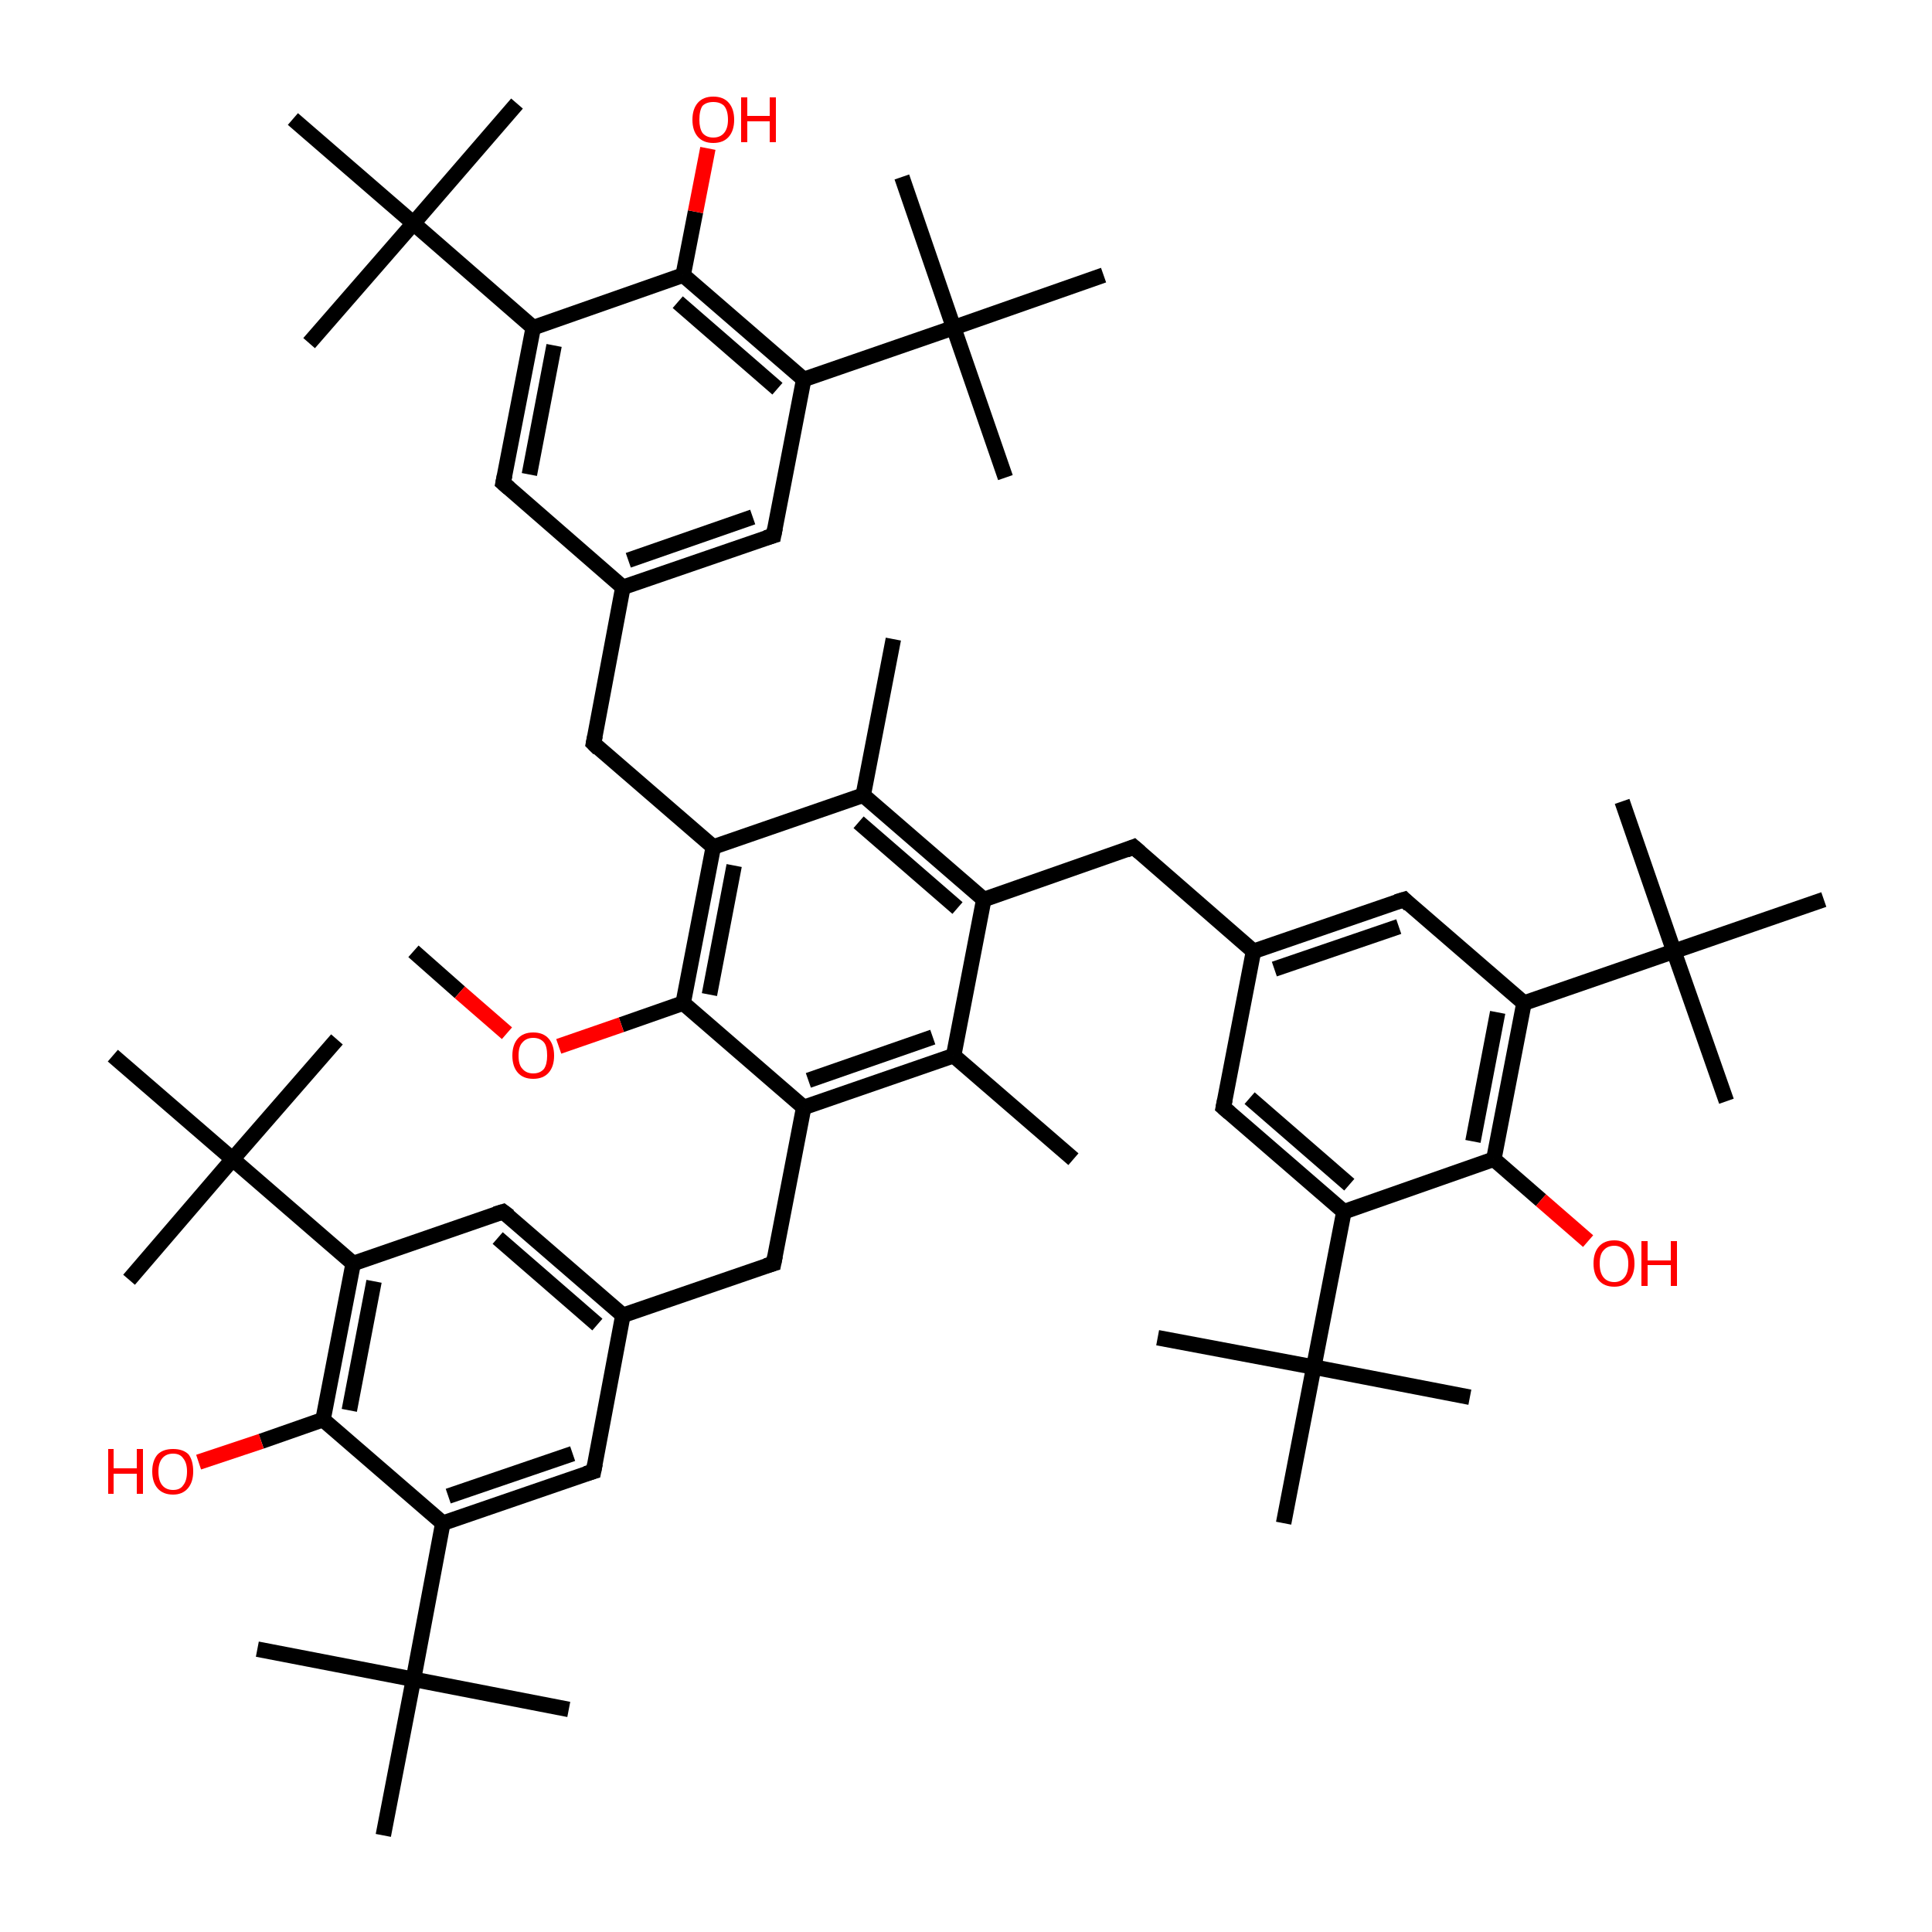 <?xml version='1.0' encoding='iso-8859-1'?>
<svg version='1.1' baseProfile='full'
              xmlns='http://www.w3.org/2000/svg'
                      xmlns:rdkit='http://www.rdkit.org/xml'
                      xmlns:xlink='http://www.w3.org/1999/xlink'
                  xml:space='preserve'
width='250px' height='250px' viewBox='0 0 250 250'>
<!-- END OF HEADER -->
<rect style='opacity:1.0;fill:#FFFFFF;stroke:none' width='250.0' height='250.0' x='0.0' y='0.0'> </rect>
<path class='bond-0 atom-0 atom-30' d='M 115.6,82.7 L 111.7,102.9' style='fill:none;fill-rule:evenodd;stroke:#000000;stroke-width:2.0px;stroke-linecap:butt;stroke-linejoin:miter;stroke-opacity:1' />
<path class='bond-1 atom-1 atom-31' d='M 138.9,150.0 L 123.4,136.6' style='fill:none;fill-rule:evenodd;stroke:#000000;stroke-width:2.0px;stroke-linecap:butt;stroke-linejoin:miter;stroke-opacity:1' />
<path class='bond-2 atom-2 atom-48' d='M 209.9,103.7 L 216.6,123.1' style='fill:none;fill-rule:evenodd;stroke:#000000;stroke-width:2.0px;stroke-linecap:butt;stroke-linejoin:miter;stroke-opacity:1' />
<path class='bond-3 atom-3 atom-48' d='M 223.4,142.5 L 216.6,123.1' style='fill:none;fill-rule:evenodd;stroke:#000000;stroke-width:2.0px;stroke-linecap:butt;stroke-linejoin:miter;stroke-opacity:1' />
<path class='bond-4 atom-4 atom-48' d='M 236.0,116.4 L 216.6,123.1' style='fill:none;fill-rule:evenodd;stroke:#000000;stroke-width:2.0px;stroke-linecap:butt;stroke-linejoin:miter;stroke-opacity:1' />
<path class='bond-5 atom-5 atom-49' d='M 190.2,180.8 L 170.0,176.9' style='fill:none;fill-rule:evenodd;stroke:#000000;stroke-width:2.0px;stroke-linecap:butt;stroke-linejoin:miter;stroke-opacity:1' />
<path class='bond-6 atom-6 atom-49' d='M 149.8,173.1 L 170.0,176.9' style='fill:none;fill-rule:evenodd;stroke:#000000;stroke-width:2.0px;stroke-linecap:butt;stroke-linejoin:miter;stroke-opacity:1' />
<path class='bond-7 atom-7 atom-49' d='M 166.1,197.1 L 170.0,176.9' style='fill:none;fill-rule:evenodd;stroke:#000000;stroke-width:2.0px;stroke-linecap:butt;stroke-linejoin:miter;stroke-opacity:1' />
<path class='bond-8 atom-8 atom-50' d='M 130.1,61.8 L 123.4,42.4' style='fill:none;fill-rule:evenodd;stroke:#000000;stroke-width:2.0px;stroke-linecap:butt;stroke-linejoin:miter;stroke-opacity:1' />
<path class='bond-9 atom-9 atom-50' d='M 116.7,22.9 L 123.4,42.4' style='fill:none;fill-rule:evenodd;stroke:#000000;stroke-width:2.0px;stroke-linecap:butt;stroke-linejoin:miter;stroke-opacity:1' />
<path class='bond-10 atom-10 atom-50' d='M 142.8,35.6 L 123.4,42.4' style='fill:none;fill-rule:evenodd;stroke:#000000;stroke-width:2.0px;stroke-linecap:butt;stroke-linejoin:miter;stroke-opacity:1' />
<path class='bond-11 atom-11 atom-51' d='M 66.9,13.4 L 53.5,28.9' style='fill:none;fill-rule:evenodd;stroke:#000000;stroke-width:2.0px;stroke-linecap:butt;stroke-linejoin:miter;stroke-opacity:1' />
<path class='bond-12 atom-12 atom-51' d='M 40.0,44.4 L 53.5,28.9' style='fill:none;fill-rule:evenodd;stroke:#000000;stroke-width:2.0px;stroke-linecap:butt;stroke-linejoin:miter;stroke-opacity:1' />
<path class='bond-13 atom-13 atom-51' d='M 37.9,15.4 L 53.5,28.9' style='fill:none;fill-rule:evenodd;stroke:#000000;stroke-width:2.0px;stroke-linecap:butt;stroke-linejoin:miter;stroke-opacity:1' />
<path class='bond-14 atom-14 atom-52' d='M 16.7,165.6 L 30.1,150.0' style='fill:none;fill-rule:evenodd;stroke:#000000;stroke-width:2.0px;stroke-linecap:butt;stroke-linejoin:miter;stroke-opacity:1' />
<path class='bond-15 atom-15 atom-52' d='M 43.6,134.5 L 30.1,150.0' style='fill:none;fill-rule:evenodd;stroke:#000000;stroke-width:2.0px;stroke-linecap:butt;stroke-linejoin:miter;stroke-opacity:1' />
<path class='bond-16 atom-16 atom-52' d='M 14.6,136.6 L 30.1,150.0' style='fill:none;fill-rule:evenodd;stroke:#000000;stroke-width:2.0px;stroke-linecap:butt;stroke-linejoin:miter;stroke-opacity:1' />
<path class='bond-17 atom-17 atom-53' d='M 33.3,213.4 L 53.5,217.3' style='fill:none;fill-rule:evenodd;stroke:#000000;stroke-width:2.0px;stroke-linecap:butt;stroke-linejoin:miter;stroke-opacity:1' />
<path class='bond-18 atom-18 atom-53' d='M 73.6,221.2 L 53.5,217.3' style='fill:none;fill-rule:evenodd;stroke:#000000;stroke-width:2.0px;stroke-linecap:butt;stroke-linejoin:miter;stroke-opacity:1' />
<path class='bond-19 atom-19 atom-53' d='M 49.6,237.5 L 53.5,217.3' style='fill:none;fill-rule:evenodd;stroke:#000000;stroke-width:2.0px;stroke-linecap:butt;stroke-linejoin:miter;stroke-opacity:1' />
<path class='bond-20 atom-20 atom-57' d='M 53.5,123.1 L 59.5,128.4' style='fill:none;fill-rule:evenodd;stroke:#000000;stroke-width:2.0px;stroke-linecap:butt;stroke-linejoin:miter;stroke-opacity:1' />
<path class='bond-20 atom-20 atom-57' d='M 59.5,128.4 L 65.6,133.7' style='fill:none;fill-rule:evenodd;stroke:#FF0000;stroke-width:2.0px;stroke-linecap:butt;stroke-linejoin:miter;stroke-opacity:1' />
<path class='bond-21 atom-21 atom-32' d='M 146.7,109.6 L 162.2,123.1' style='fill:none;fill-rule:evenodd;stroke:#000000;stroke-width:2.0px;stroke-linecap:butt;stroke-linejoin:miter;stroke-opacity:1' />
<path class='bond-22 atom-21 atom-35' d='M 146.7,109.6 L 127.3,116.4' style='fill:none;fill-rule:evenodd;stroke:#000000;stroke-width:2.0px;stroke-linecap:butt;stroke-linejoin:miter;stroke-opacity:1' />
<path class='bond-23 atom-22 atom-33' d='M 76.8,96.2 L 80.6,76.0' style='fill:none;fill-rule:evenodd;stroke:#000000;stroke-width:2.0px;stroke-linecap:butt;stroke-linejoin:miter;stroke-opacity:1' />
<path class='bond-24 atom-22 atom-36' d='M 76.8,96.2 L 92.3,109.6' style='fill:none;fill-rule:evenodd;stroke:#000000;stroke-width:2.0px;stroke-linecap:butt;stroke-linejoin:miter;stroke-opacity:1' />
<path class='bond-25 atom-23 atom-34' d='M 100.1,163.5 L 80.6,170.2' style='fill:none;fill-rule:evenodd;stroke:#000000;stroke-width:2.0px;stroke-linecap:butt;stroke-linejoin:miter;stroke-opacity:1' />
<path class='bond-26 atom-23 atom-37' d='M 100.1,163.5 L 104.0,143.3' style='fill:none;fill-rule:evenodd;stroke:#000000;stroke-width:2.0px;stroke-linecap:butt;stroke-linejoin:miter;stroke-opacity:1' />
<path class='bond-27 atom-24 atom-32' d='M 181.7,116.4 L 162.2,123.1' style='fill:none;fill-rule:evenodd;stroke:#000000;stroke-width:2.0px;stroke-linecap:butt;stroke-linejoin:miter;stroke-opacity:1' />
<path class='bond-27 atom-24 atom-32' d='M 181.0,119.9 L 164.9,125.4' style='fill:none;fill-rule:evenodd;stroke:#000000;stroke-width:2.0px;stroke-linecap:butt;stroke-linejoin:miter;stroke-opacity:1' />
<path class='bond-28 atom-24 atom-38' d='M 181.7,116.4 L 197.2,129.8' style='fill:none;fill-rule:evenodd;stroke:#000000;stroke-width:2.0px;stroke-linecap:butt;stroke-linejoin:miter;stroke-opacity:1' />
<path class='bond-29 atom-25 atom-32' d='M 158.3,143.3 L 162.2,123.1' style='fill:none;fill-rule:evenodd;stroke:#000000;stroke-width:2.0px;stroke-linecap:butt;stroke-linejoin:miter;stroke-opacity:1' />
<path class='bond-30 atom-25 atom-39' d='M 158.3,143.3 L 173.9,156.8' style='fill:none;fill-rule:evenodd;stroke:#000000;stroke-width:2.0px;stroke-linecap:butt;stroke-linejoin:miter;stroke-opacity:1' />
<path class='bond-30 atom-25 atom-39' d='M 161.7,142.1 L 174.6,153.3' style='fill:none;fill-rule:evenodd;stroke:#000000;stroke-width:2.0px;stroke-linecap:butt;stroke-linejoin:miter;stroke-opacity:1' />
<path class='bond-31 atom-26 atom-33' d='M 100.1,69.3 L 80.6,76.0' style='fill:none;fill-rule:evenodd;stroke:#000000;stroke-width:2.0px;stroke-linecap:butt;stroke-linejoin:miter;stroke-opacity:1' />
<path class='bond-31 atom-26 atom-33' d='M 97.4,66.9 L 81.3,72.5' style='fill:none;fill-rule:evenodd;stroke:#000000;stroke-width:2.0px;stroke-linecap:butt;stroke-linejoin:miter;stroke-opacity:1' />
<path class='bond-32 atom-26 atom-40' d='M 100.1,69.3 L 104.0,49.1' style='fill:none;fill-rule:evenodd;stroke:#000000;stroke-width:2.0px;stroke-linecap:butt;stroke-linejoin:miter;stroke-opacity:1' />
<path class='bond-33 atom-27 atom-33' d='M 65.1,62.5 L 80.6,76.0' style='fill:none;fill-rule:evenodd;stroke:#000000;stroke-width:2.0px;stroke-linecap:butt;stroke-linejoin:miter;stroke-opacity:1' />
<path class='bond-34 atom-27 atom-41' d='M 65.1,62.5 L 69.0,42.4' style='fill:none;fill-rule:evenodd;stroke:#000000;stroke-width:2.0px;stroke-linecap:butt;stroke-linejoin:miter;stroke-opacity:1' />
<path class='bond-34 atom-27 atom-41' d='M 68.5,61.4 L 71.7,44.7' style='fill:none;fill-rule:evenodd;stroke:#000000;stroke-width:2.0px;stroke-linecap:butt;stroke-linejoin:miter;stroke-opacity:1' />
<path class='bond-35 atom-28 atom-34' d='M 65.1,156.8 L 80.6,170.2' style='fill:none;fill-rule:evenodd;stroke:#000000;stroke-width:2.0px;stroke-linecap:butt;stroke-linejoin:miter;stroke-opacity:1' />
<path class='bond-35 atom-28 atom-34' d='M 64.4,160.2 L 77.3,171.4' style='fill:none;fill-rule:evenodd;stroke:#000000;stroke-width:2.0px;stroke-linecap:butt;stroke-linejoin:miter;stroke-opacity:1' />
<path class='bond-36 atom-28 atom-42' d='M 65.1,156.8 L 45.7,163.5' style='fill:none;fill-rule:evenodd;stroke:#000000;stroke-width:2.0px;stroke-linecap:butt;stroke-linejoin:miter;stroke-opacity:1' />
<path class='bond-37 atom-29 atom-34' d='M 76.8,190.4 L 80.6,170.2' style='fill:none;fill-rule:evenodd;stroke:#000000;stroke-width:2.0px;stroke-linecap:butt;stroke-linejoin:miter;stroke-opacity:1' />
<path class='bond-38 atom-29 atom-43' d='M 76.8,190.4 L 57.3,197.1' style='fill:none;fill-rule:evenodd;stroke:#000000;stroke-width:2.0px;stroke-linecap:butt;stroke-linejoin:miter;stroke-opacity:1' />
<path class='bond-38 atom-29 atom-43' d='M 74.1,188.1 L 58.0,193.6' style='fill:none;fill-rule:evenodd;stroke:#000000;stroke-width:2.0px;stroke-linecap:butt;stroke-linejoin:miter;stroke-opacity:1' />
<path class='bond-39 atom-30 atom-35' d='M 111.7,102.9 L 127.3,116.4' style='fill:none;fill-rule:evenodd;stroke:#000000;stroke-width:2.0px;stroke-linecap:butt;stroke-linejoin:miter;stroke-opacity:1' />
<path class='bond-39 atom-30 atom-35' d='M 111.1,106.4 L 123.9,117.5' style='fill:none;fill-rule:evenodd;stroke:#000000;stroke-width:2.0px;stroke-linecap:butt;stroke-linejoin:miter;stroke-opacity:1' />
<path class='bond-40 atom-30 atom-36' d='M 111.7,102.9 L 92.3,109.6' style='fill:none;fill-rule:evenodd;stroke:#000000;stroke-width:2.0px;stroke-linecap:butt;stroke-linejoin:miter;stroke-opacity:1' />
<path class='bond-41 atom-31 atom-35' d='M 123.4,136.6 L 127.3,116.4' style='fill:none;fill-rule:evenodd;stroke:#000000;stroke-width:2.0px;stroke-linecap:butt;stroke-linejoin:miter;stroke-opacity:1' />
<path class='bond-42 atom-31 atom-37' d='M 123.4,136.6 L 104.0,143.3' style='fill:none;fill-rule:evenodd;stroke:#000000;stroke-width:2.0px;stroke-linecap:butt;stroke-linejoin:miter;stroke-opacity:1' />
<path class='bond-42 atom-31 atom-37' d='M 120.7,134.2 L 104.6,139.8' style='fill:none;fill-rule:evenodd;stroke:#000000;stroke-width:2.0px;stroke-linecap:butt;stroke-linejoin:miter;stroke-opacity:1' />
<path class='bond-43 atom-36 atom-47' d='M 92.3,109.6 L 88.4,129.8' style='fill:none;fill-rule:evenodd;stroke:#000000;stroke-width:2.0px;stroke-linecap:butt;stroke-linejoin:miter;stroke-opacity:1' />
<path class='bond-43 atom-36 atom-47' d='M 95.0,112.0 L 91.8,128.7' style='fill:none;fill-rule:evenodd;stroke:#000000;stroke-width:2.0px;stroke-linecap:butt;stroke-linejoin:miter;stroke-opacity:1' />
<path class='bond-44 atom-37 atom-47' d='M 104.0,143.3 L 88.4,129.8' style='fill:none;fill-rule:evenodd;stroke:#000000;stroke-width:2.0px;stroke-linecap:butt;stroke-linejoin:miter;stroke-opacity:1' />
<path class='bond-45 atom-38 atom-44' d='M 197.2,129.8 L 193.3,150.0' style='fill:none;fill-rule:evenodd;stroke:#000000;stroke-width:2.0px;stroke-linecap:butt;stroke-linejoin:miter;stroke-opacity:1' />
<path class='bond-45 atom-38 atom-44' d='M 193.8,131.0 L 190.6,147.7' style='fill:none;fill-rule:evenodd;stroke:#000000;stroke-width:2.0px;stroke-linecap:butt;stroke-linejoin:miter;stroke-opacity:1' />
<path class='bond-46 atom-38 atom-48' d='M 197.2,129.8 L 216.6,123.1' style='fill:none;fill-rule:evenodd;stroke:#000000;stroke-width:2.0px;stroke-linecap:butt;stroke-linejoin:miter;stroke-opacity:1' />
<path class='bond-47 atom-39 atom-44' d='M 173.9,156.8 L 193.3,150.0' style='fill:none;fill-rule:evenodd;stroke:#000000;stroke-width:2.0px;stroke-linecap:butt;stroke-linejoin:miter;stroke-opacity:1' />
<path class='bond-48 atom-39 atom-49' d='M 173.9,156.8 L 170.0,176.9' style='fill:none;fill-rule:evenodd;stroke:#000000;stroke-width:2.0px;stroke-linecap:butt;stroke-linejoin:miter;stroke-opacity:1' />
<path class='bond-49 atom-40 atom-45' d='M 104.0,49.1 L 88.4,35.6' style='fill:none;fill-rule:evenodd;stroke:#000000;stroke-width:2.0px;stroke-linecap:butt;stroke-linejoin:miter;stroke-opacity:1' />
<path class='bond-49 atom-40 atom-45' d='M 100.6,50.3 L 87.7,39.1' style='fill:none;fill-rule:evenodd;stroke:#000000;stroke-width:2.0px;stroke-linecap:butt;stroke-linejoin:miter;stroke-opacity:1' />
<path class='bond-50 atom-40 atom-50' d='M 104.0,49.1 L 123.4,42.4' style='fill:none;fill-rule:evenodd;stroke:#000000;stroke-width:2.0px;stroke-linecap:butt;stroke-linejoin:miter;stroke-opacity:1' />
<path class='bond-51 atom-41 atom-45' d='M 69.0,42.4 L 88.4,35.6' style='fill:none;fill-rule:evenodd;stroke:#000000;stroke-width:2.0px;stroke-linecap:butt;stroke-linejoin:miter;stroke-opacity:1' />
<path class='bond-52 atom-41 atom-51' d='M 69.0,42.4 L 53.5,28.9' style='fill:none;fill-rule:evenodd;stroke:#000000;stroke-width:2.0px;stroke-linecap:butt;stroke-linejoin:miter;stroke-opacity:1' />
<path class='bond-53 atom-42 atom-46' d='M 45.7,163.5 L 41.8,183.7' style='fill:none;fill-rule:evenodd;stroke:#000000;stroke-width:2.0px;stroke-linecap:butt;stroke-linejoin:miter;stroke-opacity:1' />
<path class='bond-53 atom-42 atom-46' d='M 48.4,165.8 L 45.2,182.5' style='fill:none;fill-rule:evenodd;stroke:#000000;stroke-width:2.0px;stroke-linecap:butt;stroke-linejoin:miter;stroke-opacity:1' />
<path class='bond-54 atom-42 atom-52' d='M 45.7,163.5 L 30.1,150.0' style='fill:none;fill-rule:evenodd;stroke:#000000;stroke-width:2.0px;stroke-linecap:butt;stroke-linejoin:miter;stroke-opacity:1' />
<path class='bond-55 atom-43 atom-46' d='M 57.3,197.1 L 41.8,183.7' style='fill:none;fill-rule:evenodd;stroke:#000000;stroke-width:2.0px;stroke-linecap:butt;stroke-linejoin:miter;stroke-opacity:1' />
<path class='bond-56 atom-43 atom-53' d='M 57.3,197.1 L 53.5,217.3' style='fill:none;fill-rule:evenodd;stroke:#000000;stroke-width:2.0px;stroke-linecap:butt;stroke-linejoin:miter;stroke-opacity:1' />
<path class='bond-57 atom-44 atom-54' d='M 193.3,150.0 L 199.4,155.3' style='fill:none;fill-rule:evenodd;stroke:#000000;stroke-width:2.0px;stroke-linecap:butt;stroke-linejoin:miter;stroke-opacity:1' />
<path class='bond-57 atom-44 atom-54' d='M 199.4,155.3 L 205.5,160.6' style='fill:none;fill-rule:evenodd;stroke:#FF0000;stroke-width:2.0px;stroke-linecap:butt;stroke-linejoin:miter;stroke-opacity:1' />
<path class='bond-58 atom-45 atom-55' d='M 88.4,35.6 L 90.0,27.4' style='fill:none;fill-rule:evenodd;stroke:#000000;stroke-width:2.0px;stroke-linecap:butt;stroke-linejoin:miter;stroke-opacity:1' />
<path class='bond-58 atom-45 atom-55' d='M 90.0,27.4 L 91.6,19.2' style='fill:none;fill-rule:evenodd;stroke:#FF0000;stroke-width:2.0px;stroke-linecap:butt;stroke-linejoin:miter;stroke-opacity:1' />
<path class='bond-59 atom-46 atom-56' d='M 41.8,183.7 L 33.8,186.5' style='fill:none;fill-rule:evenodd;stroke:#000000;stroke-width:2.0px;stroke-linecap:butt;stroke-linejoin:miter;stroke-opacity:1' />
<path class='bond-59 atom-46 atom-56' d='M 33.8,186.5 L 25.7,189.2' style='fill:none;fill-rule:evenodd;stroke:#FF0000;stroke-width:2.0px;stroke-linecap:butt;stroke-linejoin:miter;stroke-opacity:1' />
<path class='bond-60 atom-47 atom-57' d='M 88.4,129.8 L 80.4,132.6' style='fill:none;fill-rule:evenodd;stroke:#000000;stroke-width:2.0px;stroke-linecap:butt;stroke-linejoin:miter;stroke-opacity:1' />
<path class='bond-60 atom-47 atom-57' d='M 80.4,132.6 L 72.3,135.4' style='fill:none;fill-rule:evenodd;stroke:#FF0000;stroke-width:2.0px;stroke-linecap:butt;stroke-linejoin:miter;stroke-opacity:1' />
<path d='M 147.5,110.3 L 146.7,109.6 L 145.7,110.0' style='fill:none;stroke:#000000;stroke-width:2.0px;stroke-linecap:butt;stroke-linejoin:miter;stroke-opacity:1;' />
<path d='M 77.0,95.2 L 76.8,96.2 L 77.5,96.9' style='fill:none;stroke:#000000;stroke-width:2.0px;stroke-linecap:butt;stroke-linejoin:miter;stroke-opacity:1;' />
<path d='M 99.1,163.8 L 100.1,163.5 L 100.3,162.5' style='fill:none;stroke:#000000;stroke-width:2.0px;stroke-linecap:butt;stroke-linejoin:miter;stroke-opacity:1;' />
<path d='M 180.7,116.7 L 181.7,116.4 L 182.4,117.1' style='fill:none;stroke:#000000;stroke-width:2.0px;stroke-linecap:butt;stroke-linejoin:miter;stroke-opacity:1;' />
<path d='M 158.5,142.3 L 158.3,143.3 L 159.1,144.0' style='fill:none;stroke:#000000;stroke-width:2.0px;stroke-linecap:butt;stroke-linejoin:miter;stroke-opacity:1;' />
<path d='M 99.1,69.6 L 100.1,69.3 L 100.3,68.3' style='fill:none;stroke:#000000;stroke-width:2.0px;stroke-linecap:butt;stroke-linejoin:miter;stroke-opacity:1;' />
<path d='M 65.9,63.2 L 65.1,62.5 L 65.3,61.5' style='fill:none;stroke:#000000;stroke-width:2.0px;stroke-linecap:butt;stroke-linejoin:miter;stroke-opacity:1;' />
<path d='M 65.9,157.4 L 65.1,156.8 L 64.1,157.1' style='fill:none;stroke:#000000;stroke-width:2.0px;stroke-linecap:butt;stroke-linejoin:miter;stroke-opacity:1;' />
<path d='M 77.0,189.4 L 76.8,190.4 L 75.8,190.7' style='fill:none;stroke:#000000;stroke-width:2.0px;stroke-linecap:butt;stroke-linejoin:miter;stroke-opacity:1;' />
<path class='atom-54' d='M 206.2 163.5
Q 206.2 162.1, 206.9 161.3
Q 207.6 160.5, 208.9 160.5
Q 210.1 160.5, 210.8 161.3
Q 211.5 162.1, 211.5 163.5
Q 211.5 164.9, 210.8 165.7
Q 210.1 166.5, 208.9 166.5
Q 207.6 166.5, 206.9 165.7
Q 206.2 164.9, 206.2 163.5
M 208.9 165.9
Q 209.7 165.9, 210.2 165.3
Q 210.7 164.7, 210.7 163.5
Q 210.7 162.4, 210.2 161.8
Q 209.7 161.2, 208.9 161.2
Q 208.0 161.2, 207.5 161.8
Q 207.0 162.3, 207.0 163.5
Q 207.0 164.7, 207.5 165.3
Q 208.0 165.9, 208.9 165.9
' fill='#FF0000'/>
<path class='atom-54' d='M 212.4 160.6
L 213.2 160.6
L 213.2 163.1
L 216.2 163.1
L 216.2 160.6
L 217.0 160.6
L 217.0 166.4
L 216.2 166.4
L 216.2 163.7
L 213.2 163.7
L 213.2 166.4
L 212.4 166.4
L 212.4 160.6
' fill='#FF0000'/>
<path class='atom-55' d='M 89.6 15.5
Q 89.6 14.1, 90.3 13.3
Q 91.0 12.5, 92.3 12.5
Q 93.6 12.5, 94.3 13.3
Q 95.0 14.1, 95.0 15.5
Q 95.0 16.9, 94.3 17.7
Q 93.6 18.5, 92.3 18.5
Q 91.0 18.5, 90.3 17.7
Q 89.6 16.9, 89.6 15.5
M 92.3 17.8
Q 93.2 17.8, 93.7 17.2
Q 94.2 16.6, 94.2 15.5
Q 94.2 14.3, 93.7 13.7
Q 93.2 13.2, 92.3 13.2
Q 91.4 13.2, 90.9 13.7
Q 90.5 14.3, 90.5 15.5
Q 90.5 16.6, 90.9 17.2
Q 91.4 17.8, 92.3 17.8
' fill='#FF0000'/>
<path class='atom-55' d='M 95.9 12.6
L 96.7 12.6
L 96.7 15.0
L 99.6 15.0
L 99.6 12.6
L 100.4 12.6
L 100.4 18.4
L 99.6 18.4
L 99.6 15.7
L 96.7 15.7
L 96.7 18.4
L 95.9 18.4
L 95.9 12.6
' fill='#FF0000'/>
<path class='atom-56' d='M 14.0 187.5
L 14.7 187.5
L 14.7 190.0
L 17.7 190.0
L 17.7 187.5
L 18.5 187.5
L 18.5 193.3
L 17.7 193.3
L 17.7 190.7
L 14.7 190.7
L 14.7 193.3
L 14.0 193.3
L 14.0 187.5
' fill='#FF0000'/>
<path class='atom-56' d='M 19.7 190.4
Q 19.7 189.0, 20.4 188.2
Q 21.1 187.5, 22.4 187.5
Q 23.7 187.5, 24.4 188.2
Q 25.0 189.0, 25.0 190.4
Q 25.0 191.8, 24.3 192.6
Q 23.6 193.4, 22.4 193.4
Q 21.1 193.4, 20.4 192.6
Q 19.7 191.8, 19.7 190.4
M 22.4 192.8
Q 23.3 192.8, 23.7 192.2
Q 24.2 191.6, 24.2 190.4
Q 24.2 189.3, 23.7 188.7
Q 23.3 188.1, 22.4 188.1
Q 21.5 188.1, 21.0 188.7
Q 20.5 189.3, 20.5 190.4
Q 20.5 191.6, 21.0 192.2
Q 21.5 192.8, 22.4 192.8
' fill='#FF0000'/>
<path class='atom-57' d='M 66.3 136.6
Q 66.3 135.2, 67.0 134.4
Q 67.7 133.6, 69.0 133.6
Q 70.3 133.6, 71.0 134.4
Q 71.7 135.2, 71.7 136.6
Q 71.7 138.0, 71.0 138.8
Q 70.3 139.6, 69.0 139.6
Q 67.7 139.6, 67.0 138.8
Q 66.3 138.0, 66.3 136.6
M 69.0 138.9
Q 69.9 138.9, 70.4 138.3
Q 70.8 137.7, 70.8 136.6
Q 70.8 135.4, 70.4 134.9
Q 69.9 134.3, 69.0 134.3
Q 68.1 134.3, 67.6 134.9
Q 67.1 135.4, 67.1 136.6
Q 67.1 137.8, 67.6 138.3
Q 68.1 138.9, 69.0 138.9
' fill='#FF0000'/>
</svg>
